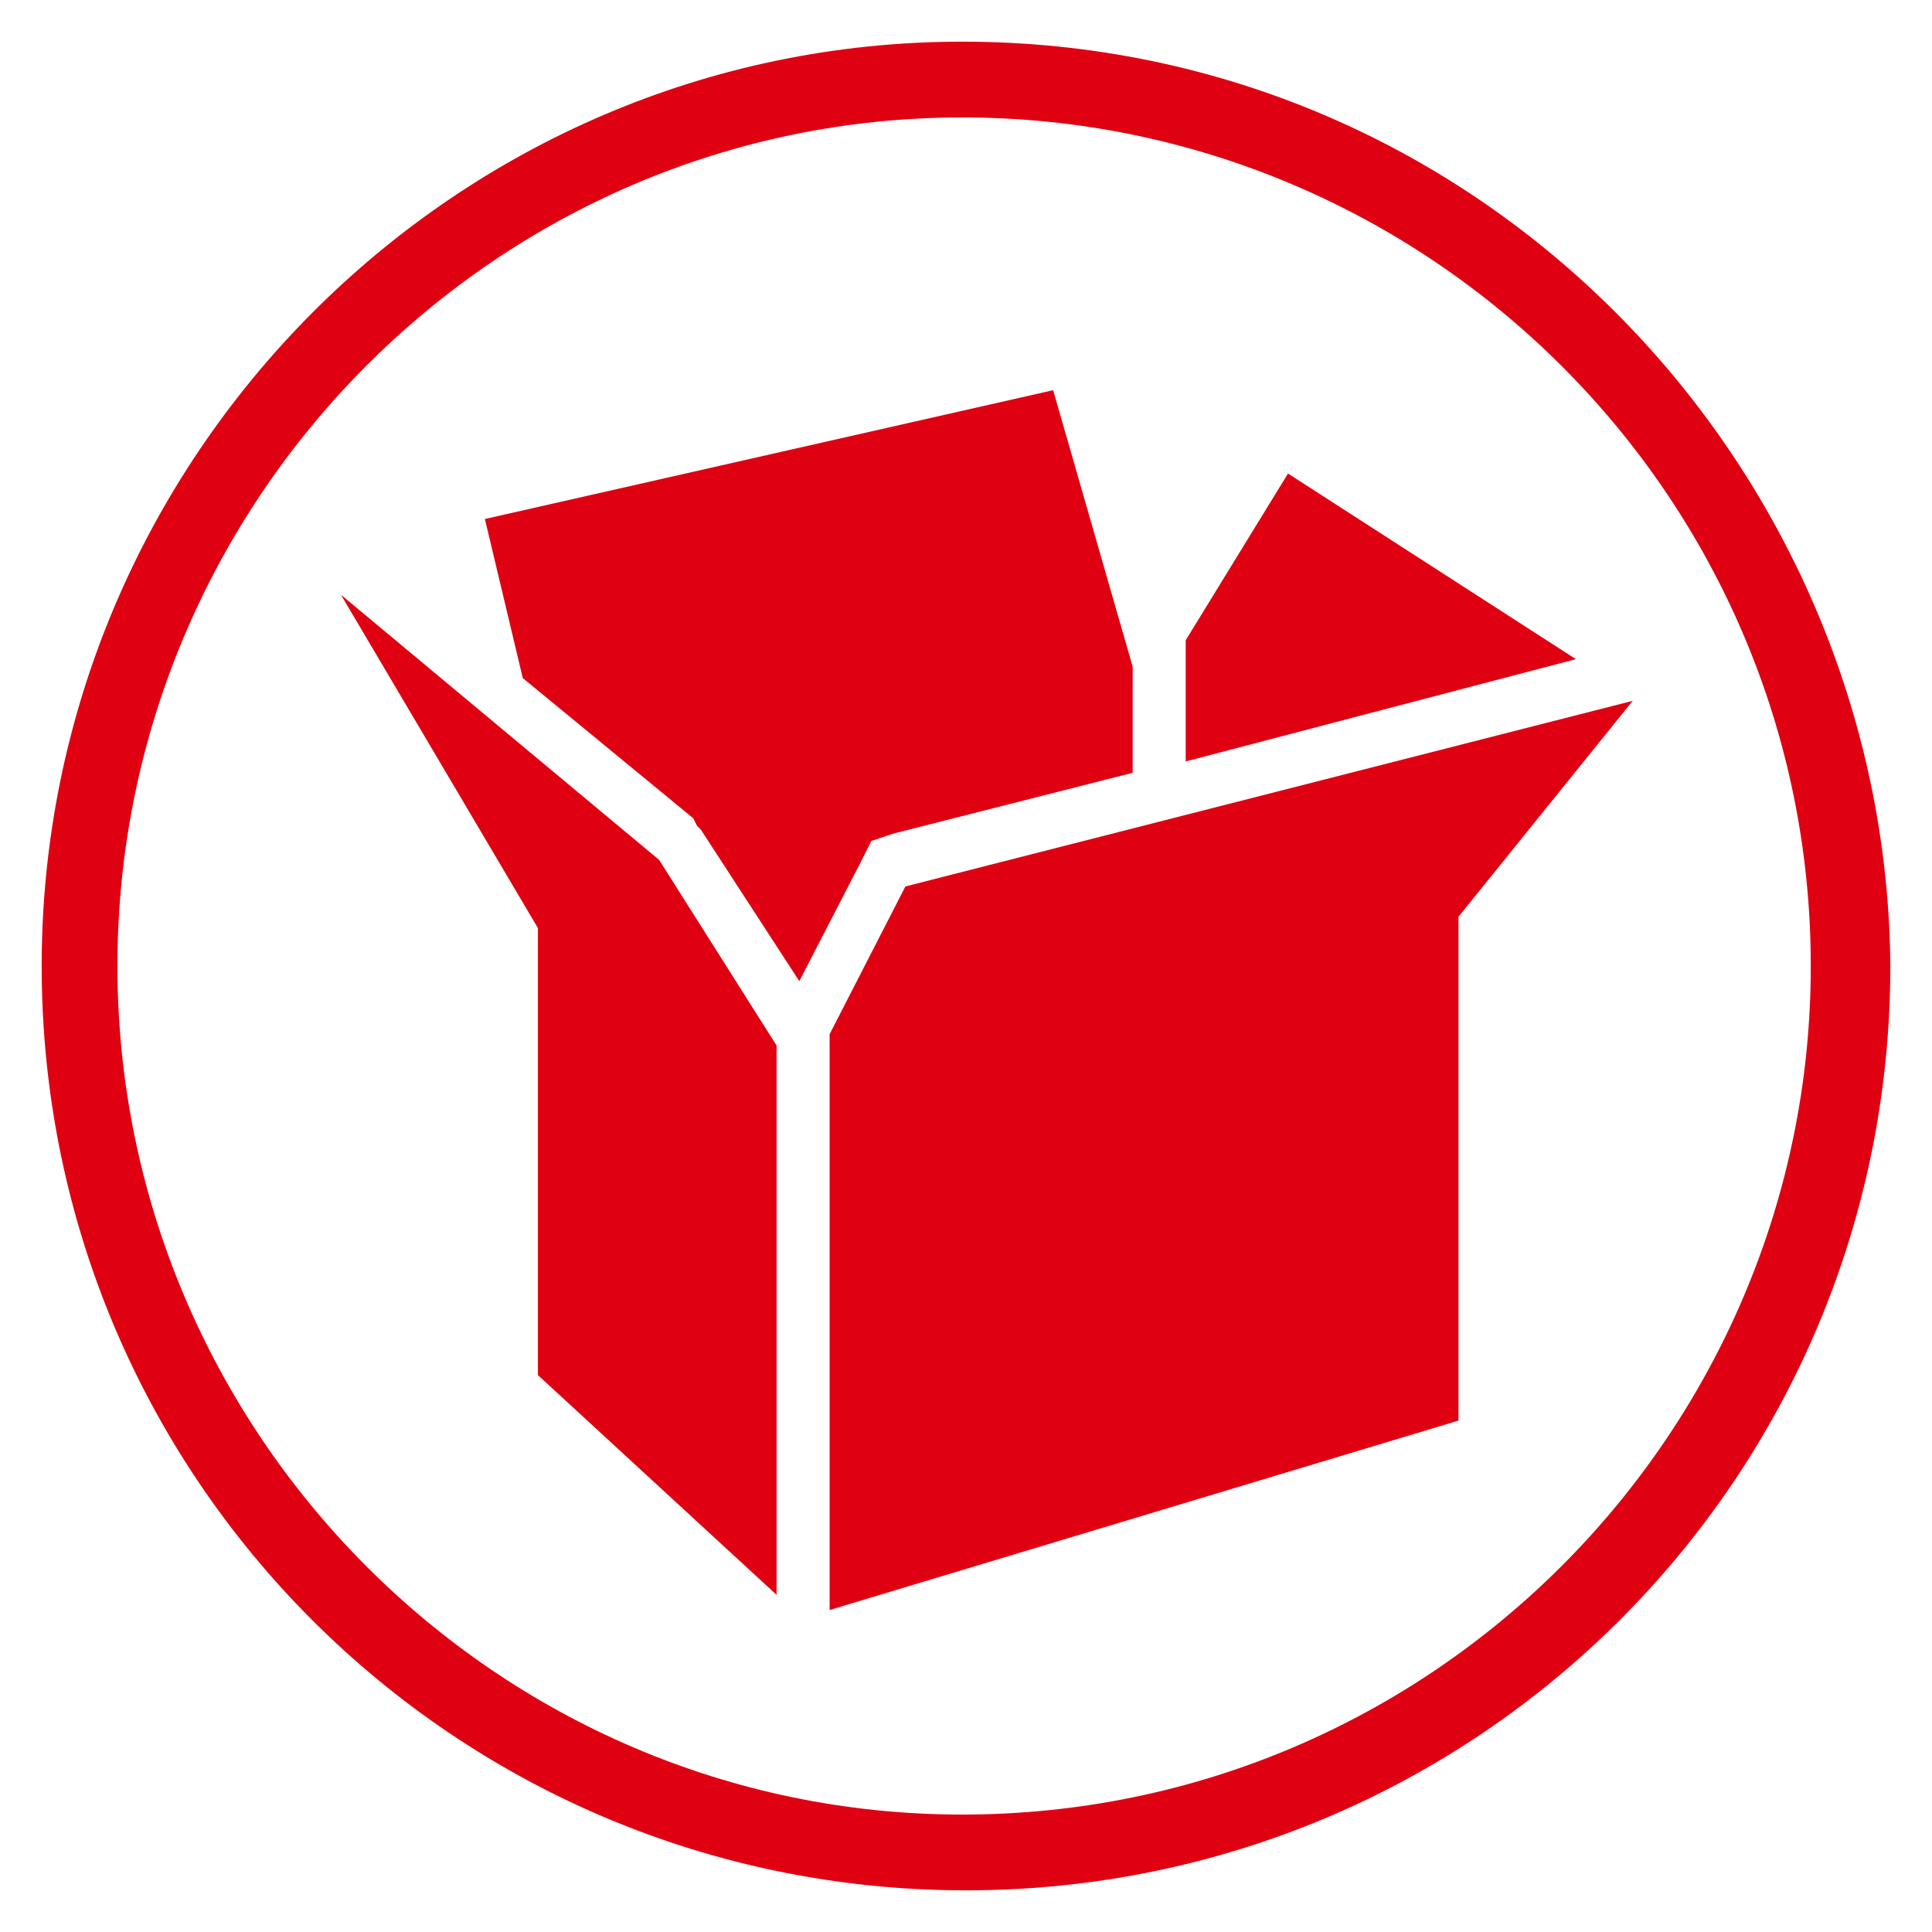 <?xml version="1.0" encoding="UTF-8"?>
<!-- Generator: Adobe Illustrator 24.0.1, SVG Export Plug-In . SVG Version: 6.00 Build 0)  -->
<svg xmlns="http://www.w3.org/2000/svg" xmlns:xlink="http://www.w3.org/1999/xlink" version="1.1" id="Ebene_1" x="0px" y="0px" viewBox="0 0 51 51" style="enable-background:new 0 0 51 51;" xml:space="preserve">
<style type="text/css">
	.st0{fill:#DF0011;}
</style>
<g>
	<g>
		<path class="st0" d="M25.4,1.1C12,1.1,1.1,12.1,1.1,25.5C1.1,39,12,49.9,25.5,49.9S49.9,39,49.9,25.5C49.8,12.4,39.2,1.1,25.4,1.1     M25.4,3.1c12.3,0,22.4,10,22.4,22.4c0,12.3-10,22.4-22.4,22.4c-12.3,0-22.3-10.1-22.3-22.4C3.1,13.2,13.1,3.1,25.4,3.1"></path>
	</g>
	<polygon class="st0" points="9,15.7 17.4,22.7 20.5,27.6 20.5,42.1 14.2,36.3 14.2,24.5  "></polygon>
	<polygon class="st0" points="21.9,27.3 21.9,42.5 38.5,37.5 38.5,25.9 38.5,24.2 43.1,18.5 23.9,23.4  "></polygon>
	<polygon class="st0" points="22.7,22.8 23,22.2 23.6,22 29.9,20.4 29.9,17.6 27.8,10.3 12.8,13.7 13.8,17.9 18.3,21.6 18.4,21.8    18.5,21.9 21.1,25.9  "></polygon>
	<polygon class="st0" points="41.6,17.4 34,12.5 31.3,16.9 31.3,20.1  "></polygon>
</g>
</svg>
